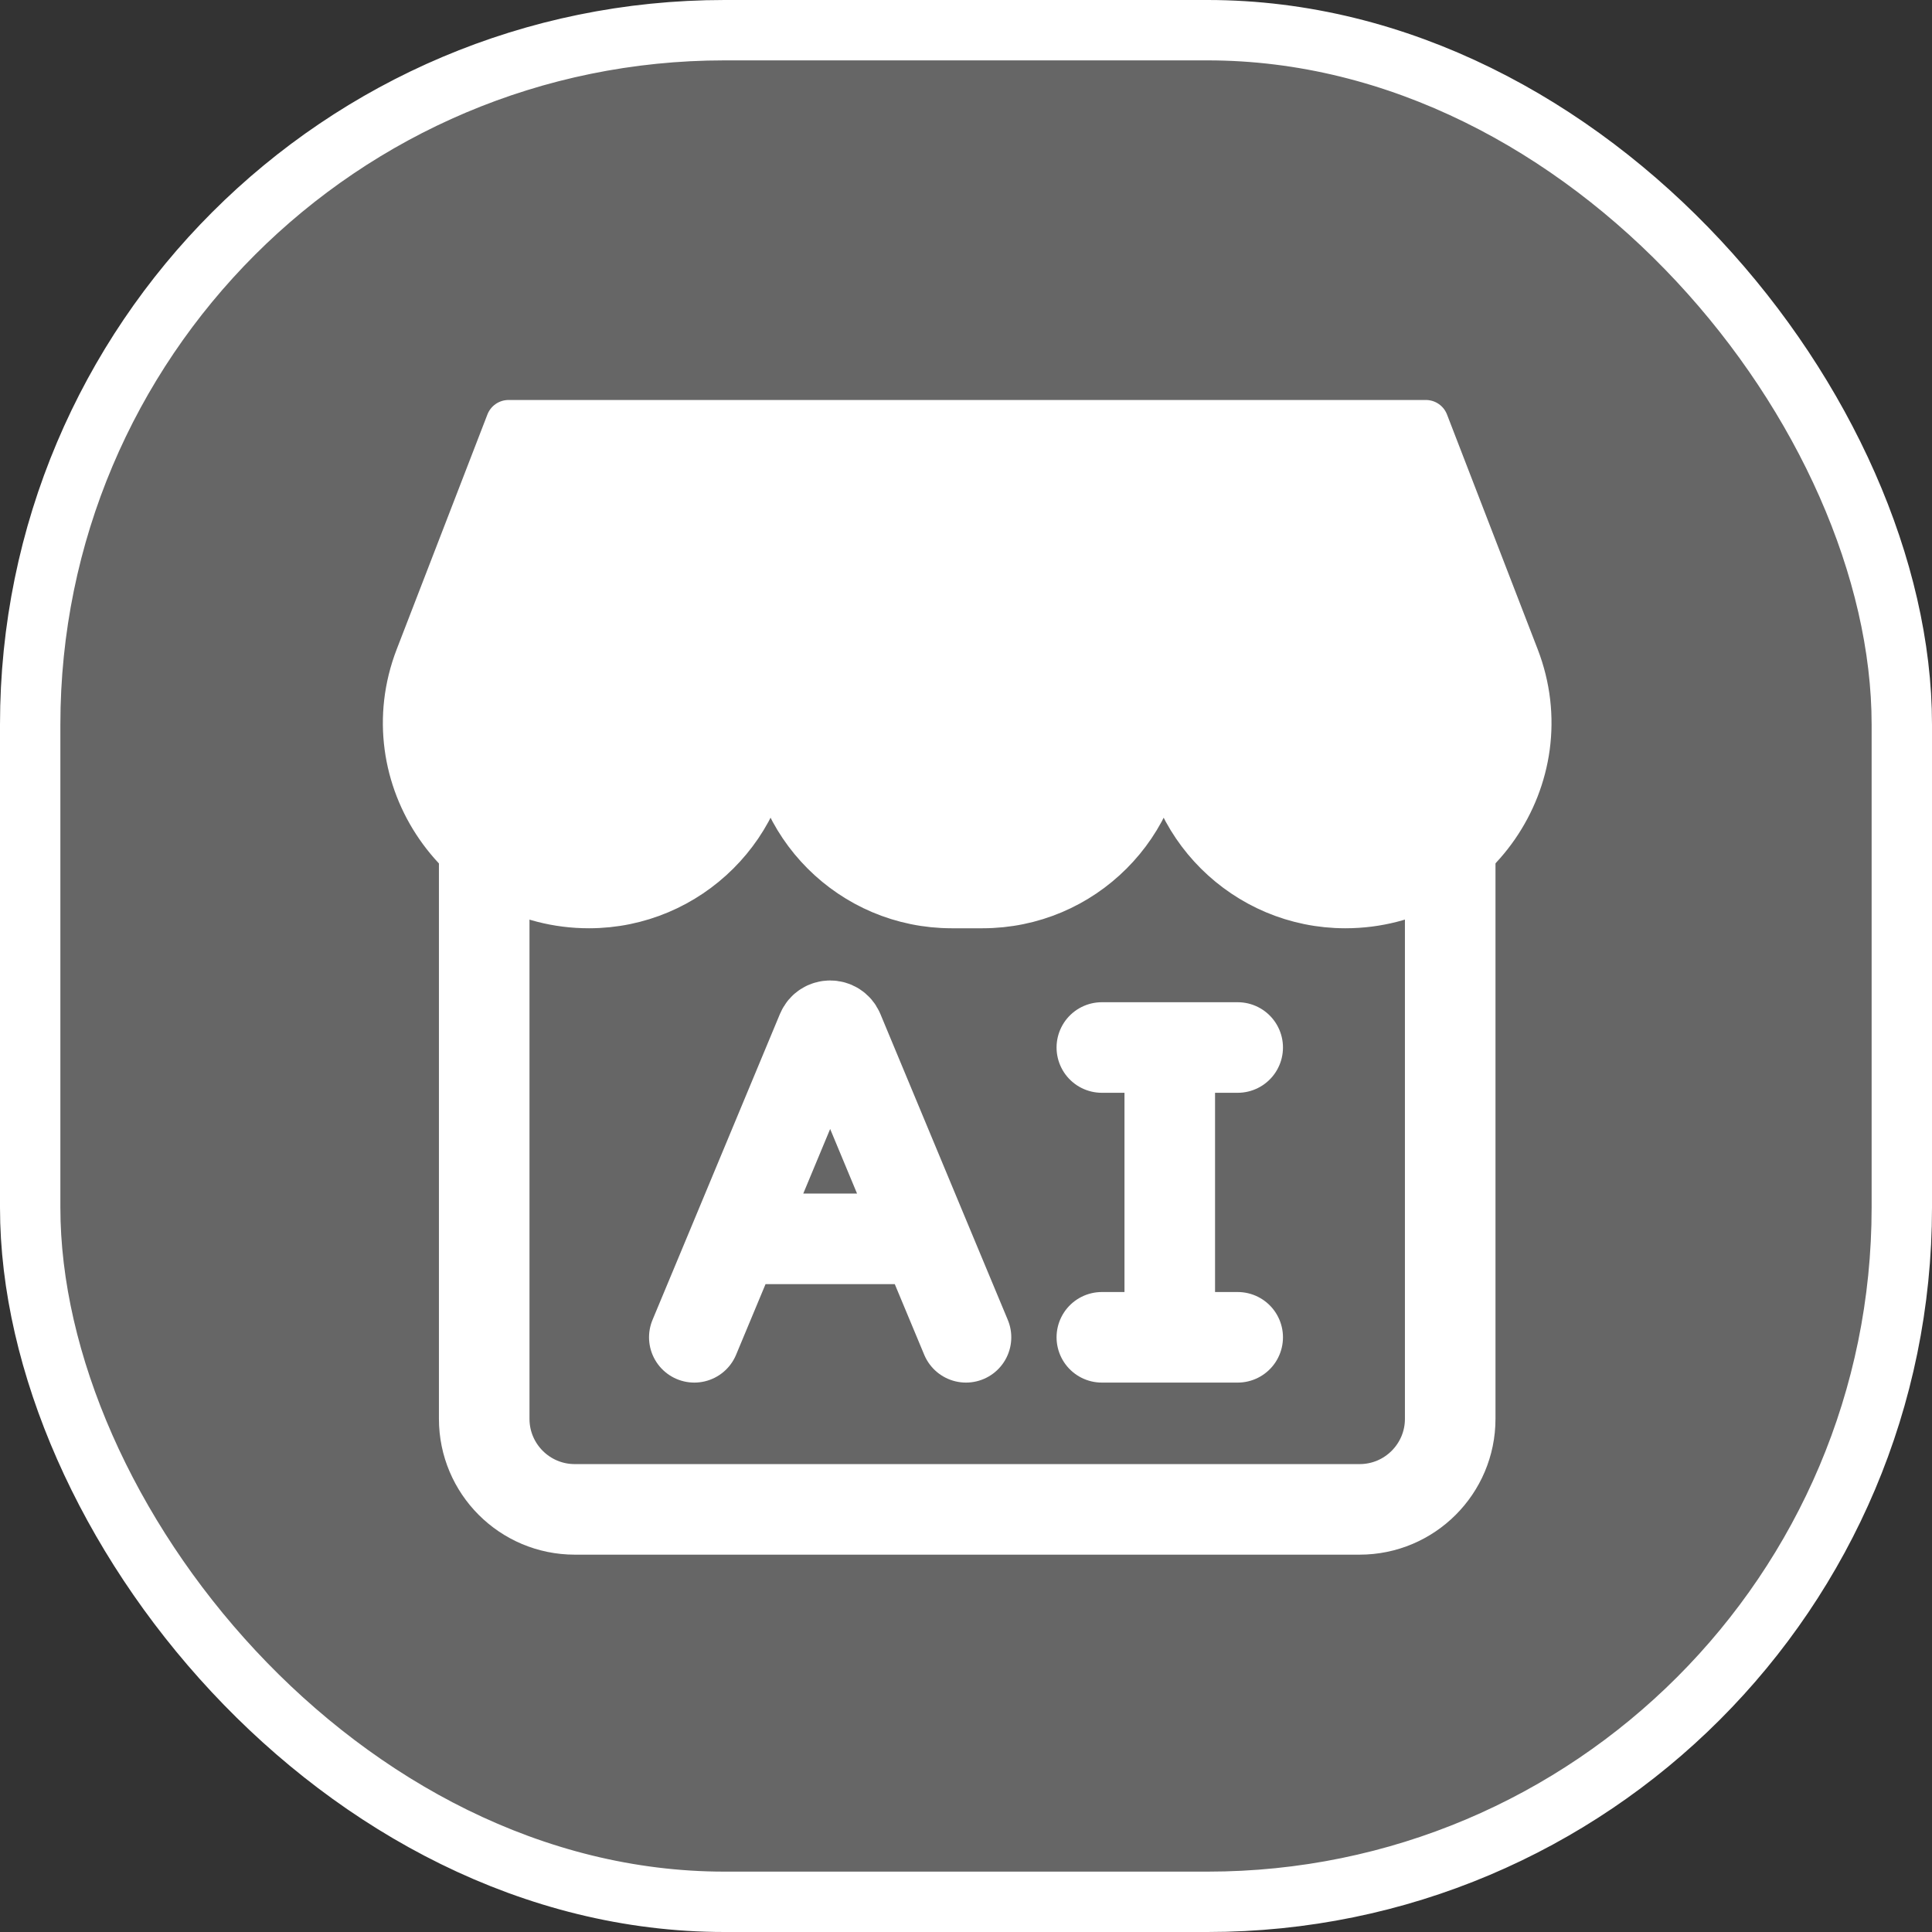 <svg width="32" height="32" viewBox="0 0 32 32" fill="none" xmlns="http://www.w3.org/2000/svg">
<rect x="0" y="0" width="32" height="32" fill="#333333" stroke="none"/>
<rect x="0.5" y="0.5" width="31" height="31" rx="11.5" fill="white" fill-opacity="0.25" stroke="white" style="fill:white;fill-opacity:0.25;stroke:white;stroke-opacity:1;"/>
<path d="M24.02 13.5V23.5C24.02 24.328 23.348 25 22.52 25H9.52C8.691 25 8.02 24.328 8.02 23.5V13.5" stroke="white" style="stroke:white;stroke-opacity:1;" stroke-width="1.5" stroke-linecap="round" stroke-linejoin="round"/>
<path d="M6.921 10.888C6.156 12.869 7.632 15 9.755 15C11.411 15 12.764 13.657 12.764 12C12.764 13.657 14.107 15 15.764 15H16.273C17.93 15 19.273 13.657 19.273 12C19.273 13.657 20.626 15 22.283 15C24.407 15 25.884 12.868 25.118 10.886L23.617 7H8.423L6.921 10.888Z" fill="white" stroke="white" style="fill:white;fill-opacity:1;stroke:white;stroke-opacity:1;" stroke-width="0.75" stroke-linejoin="round"/>
<path d="M19.375 17.35V22.15M18.25 17.35H20.5M18.25 22.15H20.5" stroke="white" style="stroke:white;stroke-opacity:1;" stroke-width="1.5" stroke-linecap="round"/>
<path d="M11.5 22.15L12.18 20.519M16 22.15L15.32 20.519M15.32 20.519L13.889 17.082C13.837 16.959 13.663 16.959 13.611 17.082L12.18 20.519M15.32 20.519H12.18" stroke="white" style="stroke:white;stroke-opacity:1;" stroke-width="1.5" stroke-linecap="round"/>
</svg>
